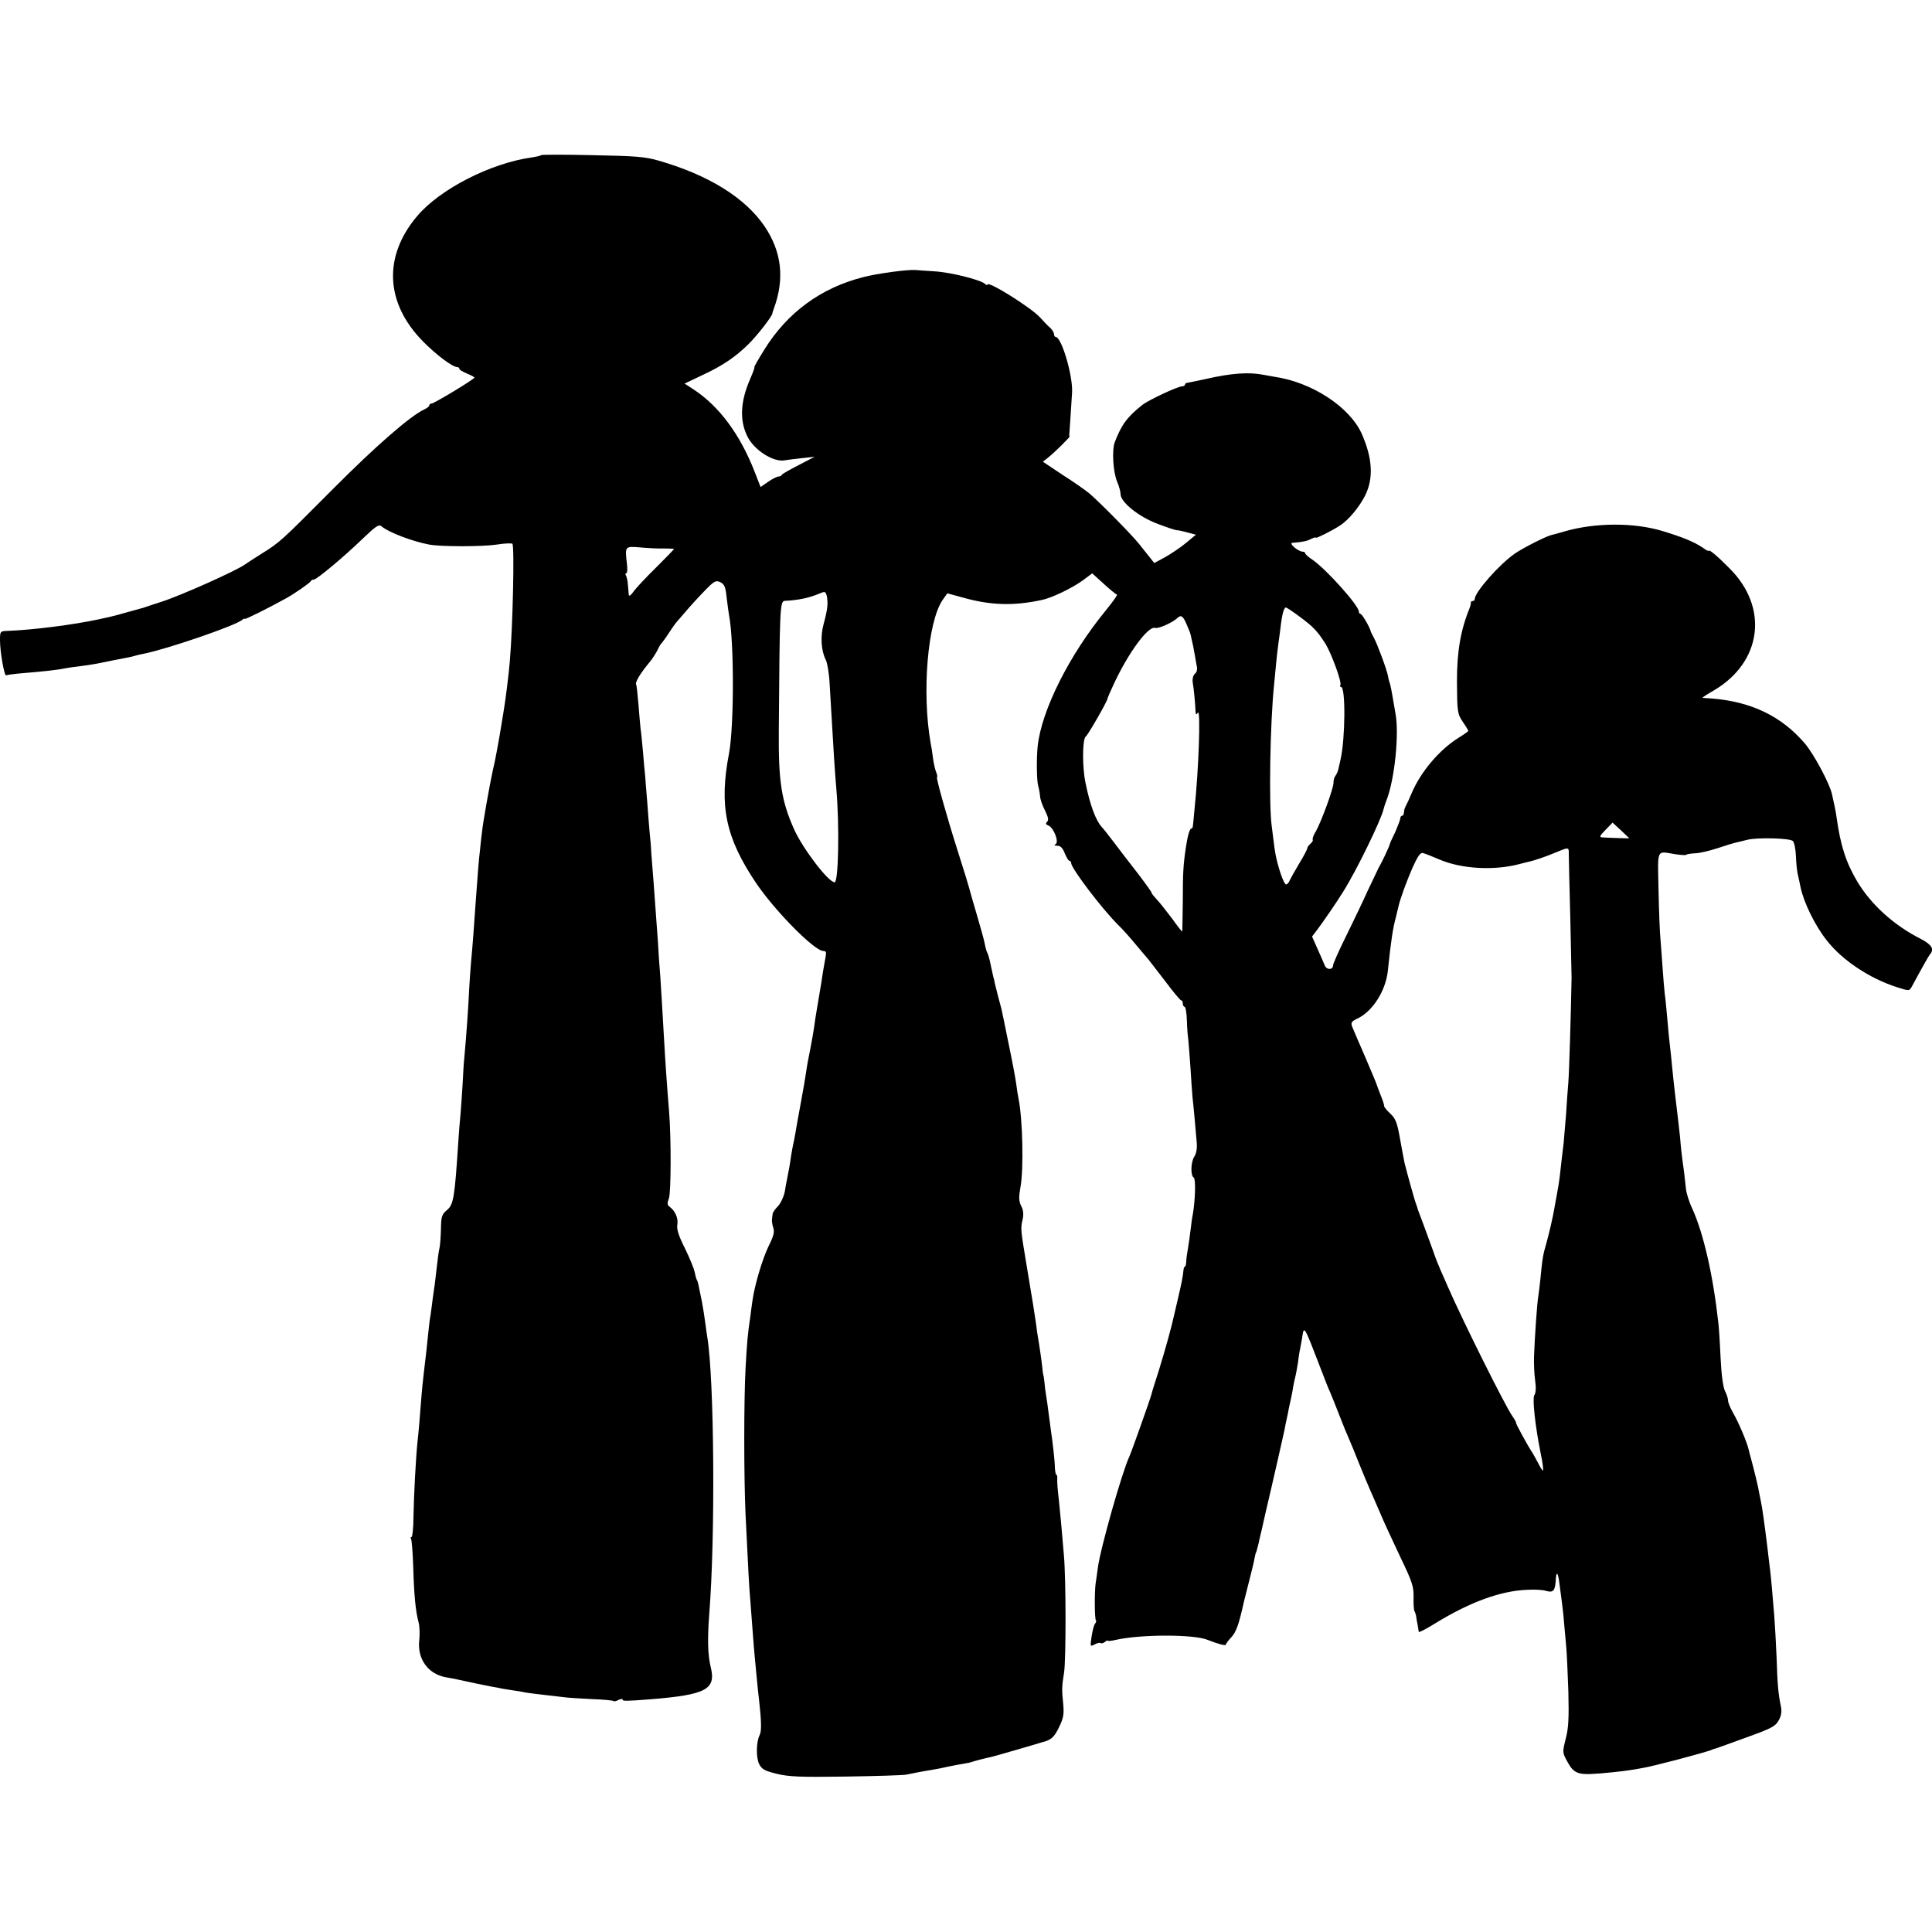 <?xml version="1.0" standalone="no"?>
<!DOCTYPE svg PUBLIC "-//W3C//DTD SVG 20010904//EN"
 "http://www.w3.org/TR/2001/REC-SVG-20010904/DTD/svg10.dtd">
<svg version="1.0" xmlns="http://www.w3.org/2000/svg"
 width="900pt" height="900pt" viewBox="0 0 900 900"
 preserveAspectRatio="xMidYMid meet">
<g transform="translate(0,900) scale(0.1,-0.1)"
fill="#000000" stroke="none">
<path d="M2520 8277 c-3 -3 -21 -7 -40 -10 -193 -26 -431 -148 -537 -274 -159
-188 -148 -405 27 -583 62 -63 138 -120 160 -120 5 0 10 -4 10 -8 0 -5 16 -14
35 -22 19 -8 35 -16 35 -19 -1 -8 -188 -121 -200 -121 -6 0 -10 -4 -10 -8 0
-5 -10 -13 -23 -19 -65 -30 -226 -170 -427 -372 -243 -244 -243 -245 -334
-302 -34 -21 -65 -42 -71 -46 -37 -29 -306 -149 -395 -177 -30 -10 -62 -20
-70 -23 -8 -3 -20 -7 -26 -8 -6 -2 -36 -10 -65 -18 -30 -9 -65 -18 -79 -21
-14 -3 -36 -8 -50 -11 -115 -25 -309 -50 -427 -54 -32 -1 -33 -3 -33 -43 0
-54 20 -169 29 -164 3 2 38 7 76 10 96 8 164 15 200 23 16 3 45 7 64 9 19 2
57 8 85 13 28 6 63 13 79 16 64 12 83 16 99 21 9 3 25 6 35 8 111 22 426 130
461 158 6 6 12 8 12 5 0 -5 112 51 195 97 39 22 110 71 113 79 2 4 8 7 14 7
13 0 138 104 227 190 65 62 76 69 90 57 31 -27 145 -70 221 -84 53 -10 248
-10 313 0 37 6 70 7 74 4 10 -11 2 -381 -12 -547 -5 -63 -21 -188 -30 -240 -2
-14 -11 -65 -19 -115 -9 -49 -18 -100 -21 -112 -3 -13 -7 -33 -10 -45 -14 -64
-45 -239 -49 -278 -3 -25 -8 -65 -10 -90 -6 -47 -11 -117 -21 -255 -7 -101
-13 -187 -21 -270 -3 -36 -7 -95 -9 -132 -3 -71 -13 -213 -21 -298 -3 -27 -7
-88 -9 -135 -3 -47 -7 -111 -10 -143 -3 -31 -8 -88 -10 -125 -17 -260 -22
-294 -53 -319 -24 -20 -27 -30 -28 -90 -1 -37 -4 -77 -7 -88 -3 -11 -8 -49
-12 -85 -4 -36 -9 -74 -10 -85 -2 -11 -6 -42 -10 -70 -3 -27 -8 -61 -10 -75
-3 -14 -7 -50 -10 -80 -3 -30 -7 -68 -9 -85 -8 -66 -19 -162 -22 -200 -10
-132 -14 -175 -19 -220 -8 -75 -17 -248 -19 -352 0 -51 -5 -93 -9 -93 -5 0 -5
-4 -2 -10 3 -5 8 -65 10 -132 4 -133 11 -204 25 -256 5 -19 6 -56 3 -83 -10
-88 42 -159 127 -173 19 -3 55 -10 80 -16 45 -10 65 -14 130 -27 19 -3 40 -7
47 -9 6 -1 29 -5 50 -8 21 -3 47 -7 58 -10 11 -2 49 -7 85 -11 36 -4 79 -9 95
-11 17 -3 74 -6 129 -9 54 -2 101 -6 103 -9 3 -3 14 -1 24 5 11 5 19 6 19 2 0
-8 13 -8 130 1 260 21 306 46 281 149 -14 57 -16 130 -7 249 29 365 23 1093
-9 1288 -2 14 -7 45 -10 70 -3 25 -10 68 -15 95 -6 28 -12 60 -15 73 -2 12 -6
26 -9 30 -3 5 -7 21 -10 36 -3 16 -23 65 -45 110 -29 57 -39 89 -36 109 6 30
-9 65 -34 84 -13 9 -14 17 -5 40 10 27 11 277 1 403 -11 135 -18 239 -23 329
-10 181 -13 216 -18 301 -4 47 -9 119 -11 160 -7 94 -12 160 -20 275 -4 50 -9
113 -11 140 -1 28 -5 73 -8 100 -2 28 -8 91 -11 140 -4 50 -9 106 -10 125 -2
19 -7 69 -10 110 -4 41 -8 89 -11 105 -2 17 -6 68 -10 115 -4 47 -8 88 -11 92
-5 10 21 53 62 102 14 16 34 48 42 66 4 8 9 17 12 20 3 3 20 25 36 50 16 25
32 47 35 50 3 3 20 23 39 45 18 22 58 66 88 97 49 51 57 56 78 46 19 -9 25
-21 30 -72 4 -33 9 -70 11 -81 24 -121 24 -518 0 -645 -47 -244 -16 -392 125
-602 89 -132 273 -318 314 -318 13 0 15 -6 11 -27 -3 -16 -8 -46 -12 -68 -3
-22 -12 -80 -21 -130 -8 -49 -17 -100 -18 -112 -4 -32 -17 -104 -22 -128 -7
-35 -12 -59 -18 -100 -3 -22 -14 -87 -25 -145 -11 -58 -22 -121 -25 -140 -3
-19 -8 -42 -10 -50 -2 -8 -6 -33 -10 -55 -4 -32 -12 -77 -20 -115 -1 -3 -5
-25 -9 -50 -5 -25 -19 -55 -32 -69 -13 -13 -25 -30 -25 -37 -1 -8 -2 -20 -3
-26 -1 -7 2 -24 6 -37 7 -19 2 -39 -22 -87 -29 -60 -65 -182 -75 -254 -3 -19
-7 -53 -10 -75 -12 -81 -15 -113 -22 -240 -8 -149 -8 -503 0 -680 13 -270 17
-342 21 -385 2 -25 7 -90 11 -145 4 -55 9 -116 11 -135 2 -19 6 -62 9 -95 3
-33 8 -80 11 -105 11 -97 12 -144 3 -162 -16 -30 -18 -103 -3 -135 13 -25 25
-32 82 -46 56 -14 109 -16 322 -13 140 2 267 6 282 9 14 3 39 8 55 11 15 3 44
8 63 11 19 3 55 10 80 16 25 5 56 11 70 13 14 2 32 6 40 9 15 5 61 17 90 23 8
2 62 17 120 34 58 17 110 32 115 34 41 10 55 22 78 69 21 43 24 61 20 107 -7
69 -7 82 4 150 9 61 9 436 -1 545 -10 119 -16 187 -24 263 -5 40 -8 81 -7 92
1 11 -1 20 -4 20 -3 0 -6 15 -7 33 0 29 -10 117 -19 177 -2 14 -6 48 -10 75
-3 28 -9 66 -12 85 -3 19 -7 49 -8 65 -2 17 -4 30 -5 30 0 0 -3 14 -4 30 -4
37 -15 113 -20 140 -2 11 -7 43 -10 70 -9 63 -10 67 -42 260 -31 186 -30 180
-20 225 5 24 3 44 -7 62 -11 23 -12 39 -3 90 15 83 10 314 -9 408 -3 14 -8 45
-11 70 -3 24 -19 109 -36 190 -16 80 -31 152 -33 160 -2 8 -9 35 -16 60 -6 25
-13 52 -15 60 -1 8 -4 22 -7 30 -2 8 -7 33 -12 55 -4 22 -11 47 -15 55 -5 8
-10 29 -13 45 -3 17 -20 77 -37 135 -17 58 -33 113 -35 122 -2 9 -26 88 -54
175 -53 167 -102 343 -96 343 3 0 1 10 -4 23 -5 12 -12 42 -15 67 -3 25 -8 56
-11 70 -41 234 -14 562 56 665 l22 31 66 -18 c132 -38 240 -42 374 -13 45 9
137 53 188 89 l47 35 54 -49 c29 -27 57 -49 61 -50 5 0 -19 -33 -52 -74 -170
-207 -299 -465 -317 -631 -6 -54 -5 -159 2 -185 4 -14 8 -36 9 -50 1 -14 11
-43 23 -66 15 -30 18 -44 10 -52 -8 -8 -7 -13 6 -18 24 -9 50 -75 34 -86 -9
-5 -7 -8 8 -8 14 0 25 -11 34 -35 8 -19 17 -35 22 -35 4 0 8 -5 8 -11 0 -24
145 -215 220 -289 20 -19 58 -62 85 -95 28 -33 52 -62 55 -65 3 -3 36 -47 75
-97 38 -51 73 -93 77 -93 5 0 8 -7 8 -15 0 -8 4 -15 8 -15 5 0 10 -29 11 -65
1 -35 4 -73 6 -83 1 -10 6 -67 10 -127 4 -61 8 -126 10 -145 6 -51 16 -169 20
-215 2 -23 -2 -49 -11 -62 -17 -26 -19 -89 -3 -99 10 -6 7 -108 -5 -174 -3
-14 -7 -45 -10 -70 -3 -25 -8 -63 -12 -85 -4 -22 -8 -50 -8 -62 -1 -13 -3 -23
-6 -23 -3 0 -6 -8 -7 -17 -2 -27 -9 -61 -26 -134 -9 -37 -18 -78 -21 -90 -10
-45 -37 -144 -68 -244 -18 -55 -33 -104 -34 -110 -5 -21 -94 -271 -103 -290
-34 -72 -137 -435 -147 -520 -3 -22 -7 -53 -10 -70 -6 -41 -5 -167 1 -173 3
-3 1 -10 -4 -16 -5 -6 -12 -33 -16 -60 -7 -47 -7 -48 15 -36 12 6 24 9 27 6 4
-3 12 -1 20 5 7 6 13 9 13 6 0 -3 18 -1 39 4 117 26 362 26 426 0 45 -18 85
-29 85 -23 0 4 12 20 26 35 23 25 35 59 59 167 2 8 13 51 24 95 11 44 23 91
25 105 3 14 5 26 7 28 1 1 3 7 4 12 1 6 4 13 5 18 1 4 3 12 4 17 1 6 5 24 9
40 4 17 10 40 12 52 3 13 7 31 9 40 35 148 86 374 90 393 2 14 7 36 10 50 3
14 8 36 10 50 3 14 8 36 11 50 3 14 8 39 10 55 3 17 8 37 10 45 2 8 7 35 11
60 3 25 7 50 8 55 2 6 6 32 11 58 10 65 6 72 91 -148 14 -38 32 -83 40 -100 7
-16 27 -66 44 -110 17 -44 37 -93 45 -110 7 -16 28 -66 45 -110 18 -44 40 -98
50 -120 10 -22 32 -74 50 -115 17 -41 60 -133 94 -205 55 -114 62 -137 61
-185 -1 -30 1 -59 4 -65 3 -5 7 -17 8 -25 1 -8 4 -26 7 -40 2 -14 5 -28 5 -32
1 -4 36 14 79 41 160 98 302 150 426 155 34 2 73 0 88 -5 35 -10 43 0 46 60 3
36 11 21 17 -30 3 -24 8 -62 11 -84 3 -22 8 -65 10 -95 3 -30 7 -80 10 -110 3
-30 7 -125 10 -210 3 -122 1 -169 -12 -219 -16 -64 -16 -65 7 -107 27 -51 48
-61 113 -58 47 2 154 13 186 19 8 1 32 5 52 9 47 7 283 70 318 83 8 4 17 7 20
7 3 1 67 23 142 51 120 43 139 53 154 81 12 21 15 41 10 65 -12 58 -16 100
-20 229 -3 69 -8 157 -11 195 -3 39 -8 97 -11 130 -3 33 -7 76 -10 95 -2 19
-7 58 -10 85 -13 106 -25 195 -31 220 -2 11 -6 31 -9 45 -3 22 -25 111 -39
162 -3 10 -7 26 -9 35 -8 35 -48 129 -72 170 -13 23 -24 49 -24 58 0 9 -6 29
-14 44 -9 17 -17 75 -21 157 -3 71 -8 143 -10 159 -25 226 -69 417 -121 533
-15 31 -28 73 -30 92 -2 19 -6 55 -9 80 -13 94 -14 107 -19 165 -4 33 -8 77
-11 97 -7 55 -15 128 -20 172 -7 73 -16 161 -21 201 -2 22 -6 67 -9 100 -3 33
-7 76 -10 95 -2 19 -7 73 -10 120 -3 47 -8 108 -10 135 -3 28 -7 130 -9 228
-4 198 -11 182 76 168 27 -4 50 -6 53 -3 2 3 22 6 43 7 21 1 68 12 104 24 35
12 75 24 89 27 13 3 35 8 49 12 46 11 198 8 212 -6 6 -6 13 -38 14 -70 1 -31
5 -68 8 -82 3 -14 10 -43 14 -65 15 -70 67 -177 121 -245 72 -93 200 -178 328
-219 57 -18 57 -18 69 3 50 93 78 142 85 151 21 23 7 45 -43 71 -125 63 -231
159 -296 267 -53 90 -78 166 -97 302 -2 17 -7 41 -10 55 -3 14 -8 36 -11 50
-10 48 -83 185 -126 236 -108 127 -249 195 -433 210 -22 1 -42 3 -44 3 -3 1
22 17 55 36 222 132 254 385 71 567 -56 57 -97 91 -97 82 0 -3 -12 3 -27 14
-42 28 -90 48 -188 78 -132 40 -311 40 -455 -1 -30 -9 -59 -17 -65 -18 -26 -7
-129 -59 -167 -85 -72 -49 -188 -181 -188 -212 0 -6 -4 -10 -10 -10 -5 0 -9
-3 -8 -7 0 -5 -2 -15 -5 -23 -43 -105 -60 -204 -60 -345 1 -143 2 -150 28
-189 14 -20 25 -39 25 -41 0 -2 -21 -17 -47 -33 -89 -56 -175 -158 -217 -257
-9 -22 -21 -48 -26 -57 -6 -10 -10 -25 -10 -33 0 -8 -4 -15 -8 -15 -5 0 -9 -6
-9 -12 0 -7 -11 -35 -23 -63 -13 -27 -25 -52 -25 -55 -4 -16 -35 -82 -55 -117
-5 -10 -27 -56 -49 -103 -21 -47 -66 -141 -100 -210 -34 -68 -61 -130 -61
-136 0 -23 -30 -24 -39 -1 -5 12 -20 47 -34 78 l-25 56 22 29 c22 28 99 140
123 180 62 98 177 335 188 384 2 8 8 28 15 45 37 97 59 309 40 405 -4 25 -11
61 -14 81 -3 20 -8 42 -10 50 -3 8 -8 25 -10 39 -6 32 -50 150 -67 181 -7 13
-14 26 -14 29 -4 18 -40 80 -47 80 -4 0 -8 5 -8 11 0 28 -151 196 -214 240
-20 13 -36 27 -36 32 0 4 -6 7 -12 7 -21 1 -66 39 -48 41 50 4 71 9 89 19 12
6 21 8 21 5 0 -5 78 34 114 58 38 25 87 83 115 138 40 80 35 173 -15 287 -56
126 -233 242 -409 267 -11 2 -33 6 -50 9 -66 13 -147 8 -265 -19 -41 -9 -81
-17 -87 -18 -7 0 -13 -4 -13 -9 0 -4 -7 -8 -14 -8 -20 0 -156 -64 -184 -86
-71 -56 -98 -93 -129 -174 -14 -37 -8 -139 11 -184 9 -21 16 -47 16 -58 0 -37
83 -104 169 -137 44 -17 86 -31 93 -31 7 0 30 -5 51 -11 l38 -10 -47 -39 c-25
-21 -69 -50 -97 -66 l-50 -27 -19 24 c-11 13 -33 42 -51 64 -33 42 -182 193
-232 236 -17 14 -72 53 -124 86 l-93 62 23 18 c33 26 104 97 102 100 -2 2 -3
4 -2 6 0 2 9 126 13 197 5 78 -49 260 -76 260 -4 0 -8 6 -8 13 0 7 -8 20 -17
29 -10 8 -31 30 -48 49 -43 47 -245 173 -245 153 0 -4 -6 -2 -12 4 -25 20
-163 54 -237 58 -42 3 -80 5 -86 6 -36 3 -178 -16 -243 -33 -198 -50 -354
-165 -461 -337 -28 -45 -49 -82 -47 -82 3 0 -6 -24 -18 -52 -48 -109 -52 -198
-13 -274 32 -62 118 -116 169 -109 18 3 58 8 88 11 l55 6 -75 -39 c-41 -21
-76 -41 -78 -45 -2 -5 -9 -8 -16 -8 -6 0 -28 -11 -47 -24 l-36 -25 -28 72
c-68 174 -165 304 -283 382 l-43 28 80 38 c97 45 156 85 219 147 41 41 108
127 110 142 0 3 3 12 6 20 52 140 38 266 -42 385 -90 133 -260 239 -492 306
-65 19 -107 22 -310 26 -129 3 -237 3 -240 0z m571 -1832 c27 0 49 -1 49 -3 0
-1 -37 -39 -83 -85 -46 -45 -93 -95 -105 -112 -14 -19 -22 -25 -23 -15 -1 8
-2 29 -4 46 -1 17 -5 36 -9 43 -4 6 -3 11 2 11 4 0 6 21 2 48 -9 77 -8 78 61
72 33 -3 82 -6 110 -5z m763 -270 c-1 -16 -9 -53 -17 -81 -16 -57 -12 -124 9
-166 8 -15 17 -68 19 -118 22 -373 22 -375 31 -485 15 -174 10 -435 -8 -435
-29 0 -147 155 -188 245 -60 134 -74 225 -72 460 4 561 5 605 27 606 63 3 110
13 155 31 33 14 35 14 41 -6 3 -12 5 -34 3 -51z m2202 -49 c63 -47 80 -65 118
-124 28 -45 78 -181 70 -194 -3 -4 -2 -8 3 -8 22 0 20 -239 -2 -337 -3 -13 -7
-32 -10 -44 -2 -12 -9 -26 -14 -33 -6 -7 -9 -21 -9 -31 2 -23 -58 -186 -83
-229 -10 -16 -16 -33 -14 -37 3 -4 -2 -12 -10 -19 -8 -7 -15 -16 -15 -21 0 -5
-17 -38 -38 -72 -21 -35 -41 -71 -45 -80 -3 -9 -11 -17 -16 -17 -9 0 -32 62
-46 125 -6 29 -8 40 -21 148 -14 104 -7 483 11 655 3 28 7 76 10 105 3 28 7
68 10 87 3 19 7 53 10 75 7 63 16 95 25 95 4 0 34 -20 66 -44z m-529 -33 c9
-21 18 -42 19 -48 11 -47 16 -73 19 -92 2 -12 6 -35 9 -51 5 -19 2 -33 -8 -41
-8 -7 -12 -23 -10 -39 6 -35 12 -101 13 -132 1 -20 3 -22 11 -10 14 20 4 -269
-16 -455 -3 -33 -6 -66 -7 -72 0 -7 -4 -13 -8 -13 -7 0 -18 -39 -25 -90 -12
-80 -14 -119 -14 -247 -1 -79 -2 -143 -3 -143 -1 0 -23 27 -47 61 -25 33 -57
74 -72 90 -15 16 -25 29 -23 29 3 0 -25 39 -62 88 -38 48 -88 114 -113 147
-25 33 -51 66 -58 73 -27 30 -54 100 -75 204 -16 73 -15 207 1 217 9 5 101
165 101 176 0 3 12 31 27 63 68 148 162 277 195 267 15 -5 80 24 104 46 16 16
26 10 42 -28z m2063 -998 c0 -1 -95 2 -124 4 -17 1 -16 5 13 35 l33 34 39 -36
c21 -20 39 -37 39 -37z m-282 -72 c0 -16 3 -149 7 -298 3 -148 6 -274 6 -280
-3 -166 -11 -438 -15 -486 -3 -35 -8 -104 -11 -154 -4 -49 -9 -108 -11 -130
-3 -22 -7 -56 -9 -75 -2 -19 -6 -55 -9 -80 -3 -25 -8 -56 -11 -70 -2 -14 -7
-38 -10 -55 -3 -16 -7 -41 -10 -55 -3 -14 -8 -36 -11 -50 -3 -14 -12 -50 -20
-80 -16 -54 -19 -71 -29 -175 -3 -27 -7 -63 -10 -80 -5 -32 -16 -188 -19 -276
-1 -30 1 -78 5 -108 5 -34 4 -60 -4 -71 -9 -16 4 -139 29 -265 11 -52 15 -85
11 -85 -3 0 -12 15 -21 33 -9 17 -21 39 -26 47 -27 41 -80 140 -78 142 2 2 -7
17 -18 33 -33 47 -229 440 -299 600 -7 17 -22 50 -33 75 -11 25 -27 65 -35 90
-9 25 -28 77 -42 115 -15 39 -28 75 -30 80 -1 6 -5 17 -8 25 -6 14 -41 140
-54 192 -3 13 -12 63 -21 112 -13 74 -20 94 -44 117 -16 15 -30 31 -30 36 -1
9 -3 18 -19 58 -7 17 -13 35 -15 40 -1 6 -26 64 -54 130 -29 66 -56 130 -61
142 -7 19 -4 25 26 39 69 33 130 128 140 221 15 144 24 201 37 248 5 22 11 45
12 50 8 37 39 121 66 183 25 55 37 72 49 68 9 -2 44 -16 79 -31 102 -43 251
-51 367 -21 11 3 38 10 60 15 22 6 67 21 100 35 75 31 73 31 73 -1z"/>
</g>
</svg>
